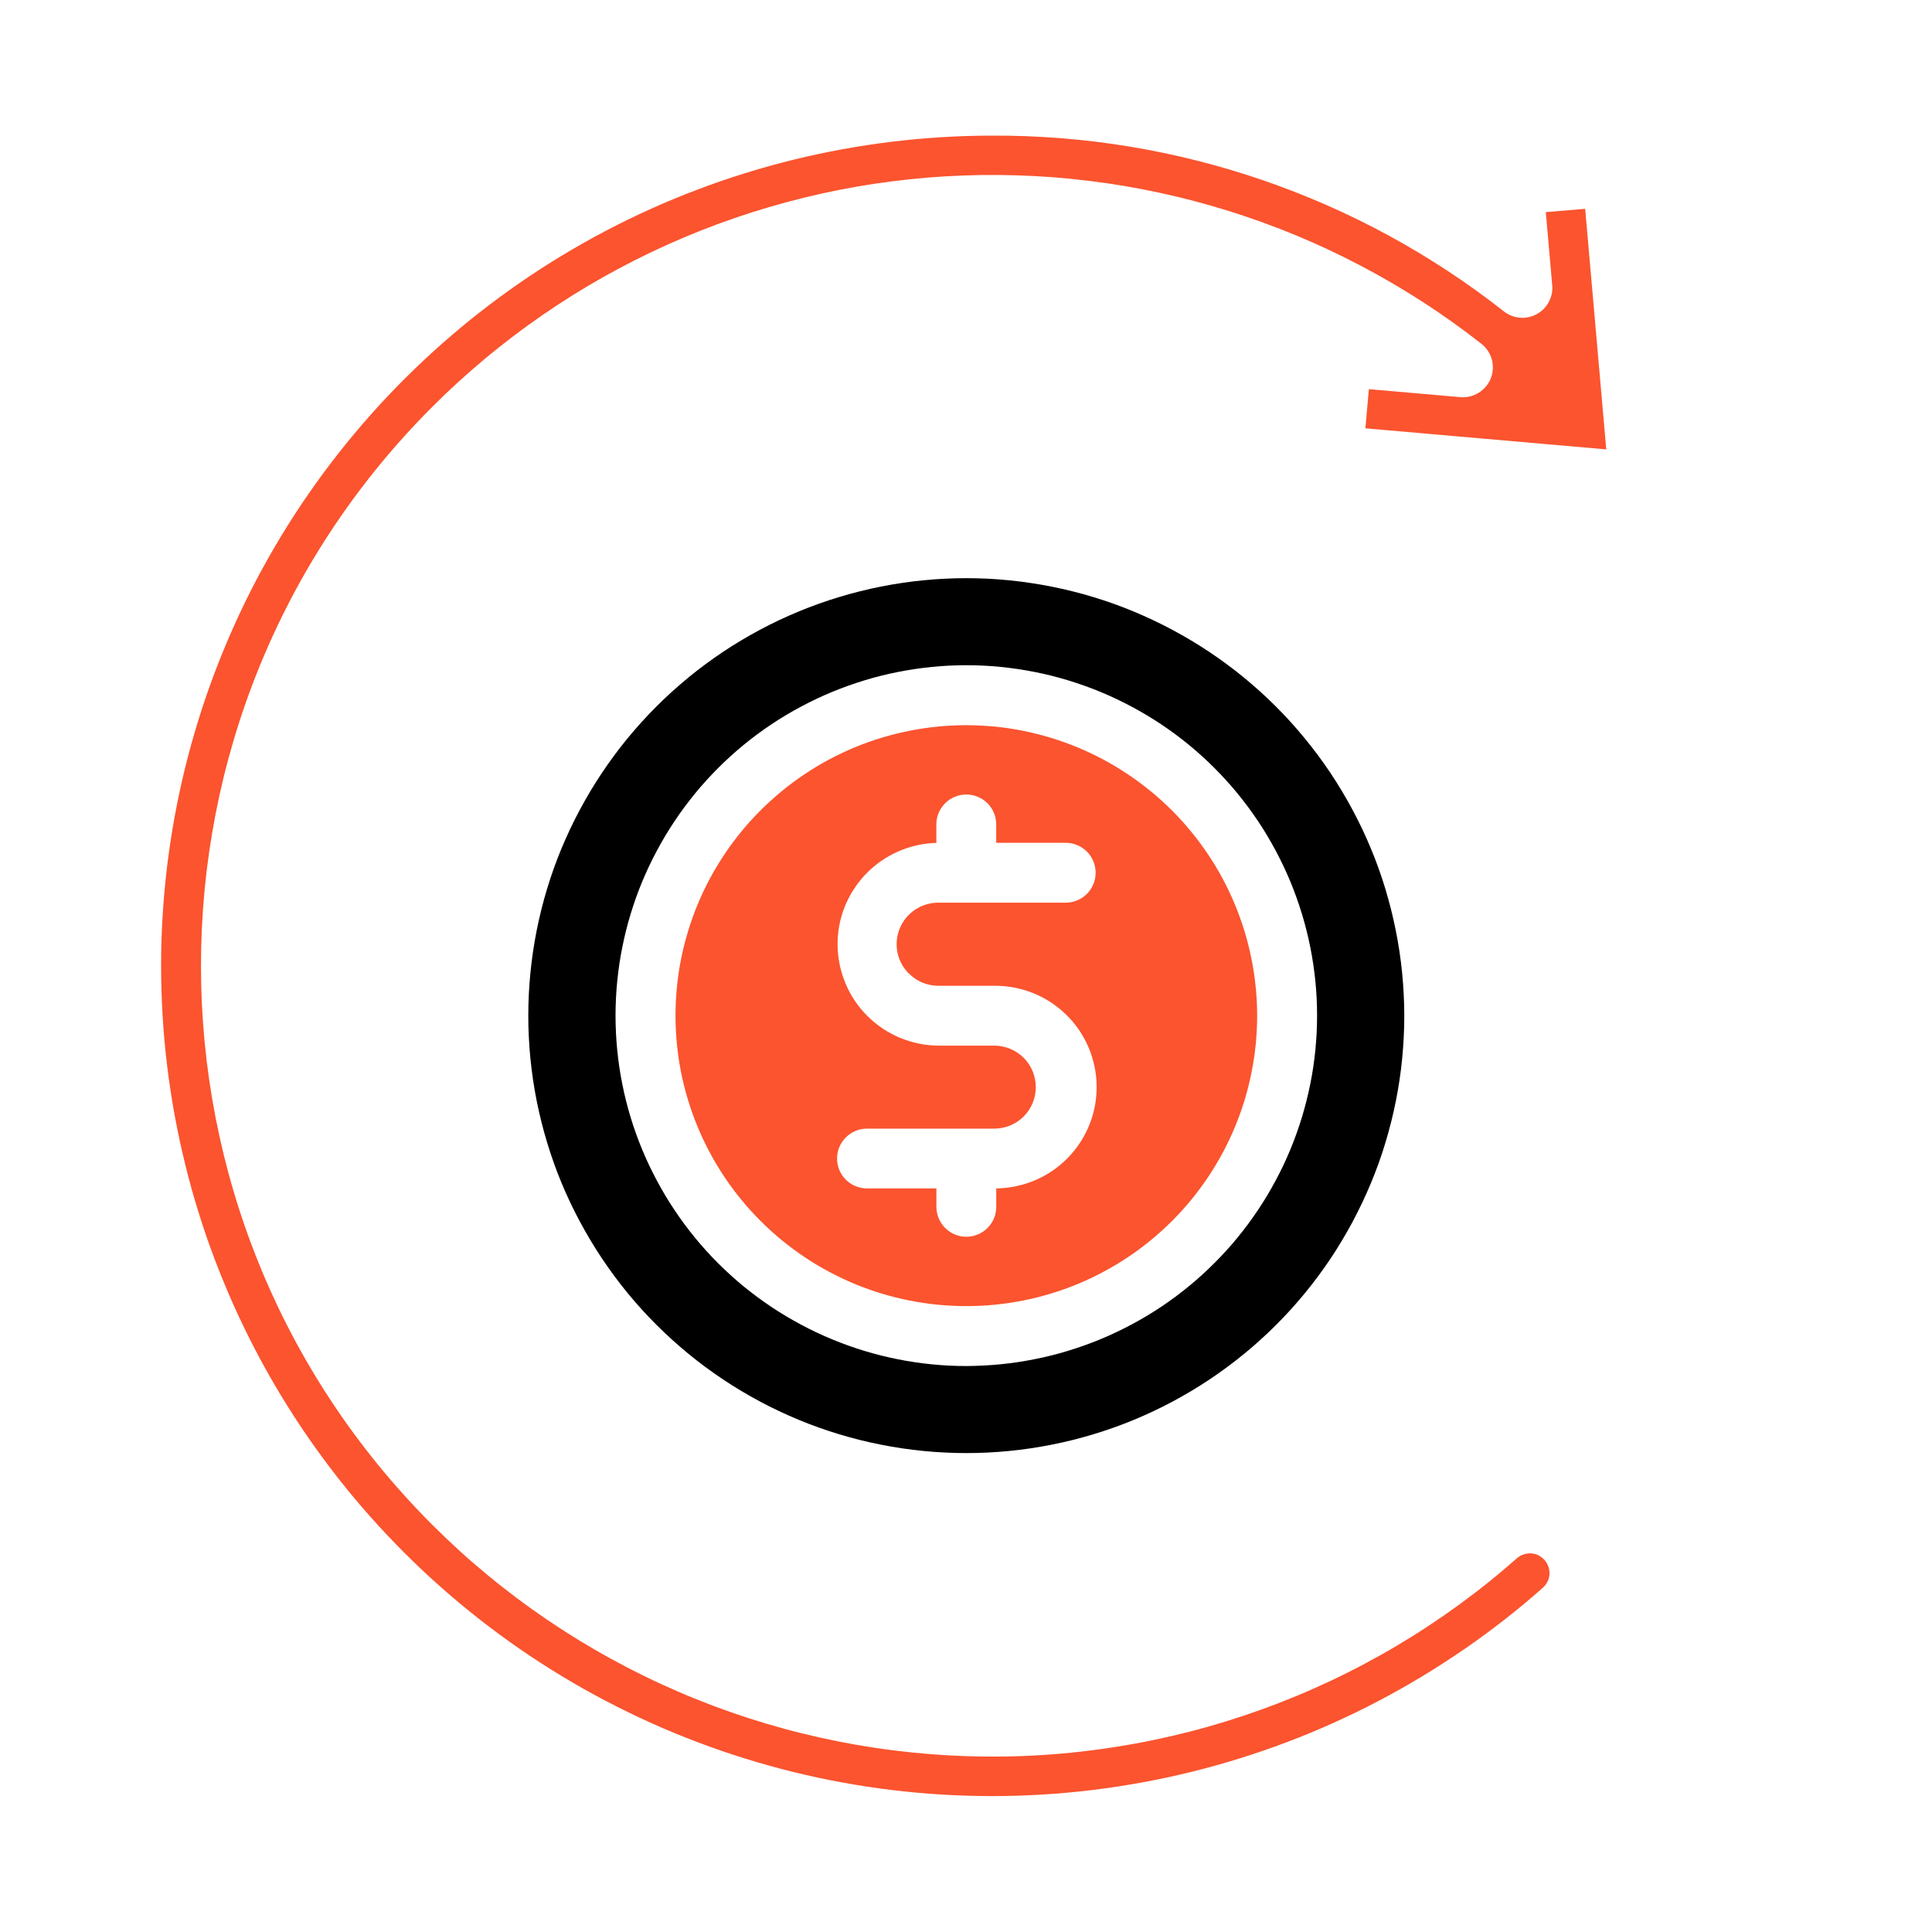 <svg xml:space="preserve" style="enable-background:new 0 0 500 500;" viewBox="0 0 500 500" y="0px" x="0px" xmlns:xlink="http://www.w3.org/1999/xlink" xmlns="http://www.w3.org/2000/svg" id="Layer_1" version="1.0">
<style type="text/css">
	.st0{fill:#FB542F;}
</style>
<g>
	<path d="M399.5,403.49c0.24,0.24,0.46,0.51,0.66,0.8c0.19,0.29,0.35,0.59,0.48,0.92c0.13,0.32,0.23,0.65,0.29,0.99
		c0.06,0.34,0.09,0.68,0.08,1.03c-0.01,0.35-0.05,0.69-0.13,1.03c-0.08,0.34-0.19,0.67-0.34,0.98c-0.15,0.31-0.32,0.61-0.53,0.89
		c-0.21,0.28-0.44,0.53-0.7,0.76c-3.24,2.87-6.57,5.64-9.98,8.3c-3.41,2.67-6.9,5.23-10.47,7.68c-3.57,2.46-7.21,4.8-10.92,7.04
		c-3.71,2.24-7.48,4.36-11.32,6.37c-3.84,2.01-7.73,3.9-11.68,5.67c-3.95,1.78-7.95,3.43-12.01,4.96
		c-4.05,1.53-8.15,2.94-12.28,4.22c-4.14,1.29-8.31,2.45-12.52,3.48c-4.21,1.03-8.44,1.94-12.7,2.71
		c-4.27,0.78-8.55,1.43-12.85,1.95c-4.3,0.52-8.61,0.91-12.94,1.17c-4.32,0.26-8.65,0.39-12.98,0.39c-4.33-0.01-8.66-0.14-12.98-0.4
		c-4.32-0.26-8.64-0.66-12.94-1.18c-4.3-0.52-8.58-1.18-12.84-1.96s-8.49-1.69-12.7-2.73c-4.2-1.04-8.38-2.2-12.51-3.49
		c-4.14-1.29-8.23-2.7-12.28-4.24c-4.05-1.54-8.05-3.19-12-4.97c-3.95-1.78-7.84-3.68-11.68-5.69c-3.84-2.01-7.61-4.14-11.31-6.38
		c-3.71-2.24-7.34-4.59-10.91-7.05c-3.57-2.46-7.05-5.03-10.46-7.7c-3.41-2.67-6.73-5.44-9.97-8.31c-3.24-2.87-6.4-5.83-9.46-8.9
		c-3.06-3.06-6.03-6.21-8.9-9.45c-2.88-3.24-5.65-6.56-8.32-9.97c-2.67-3.41-5.23-6.9-7.69-10.45c-2.46-3.56-4.81-7.2-7.05-10.9
		c-2.24-3.7-4.36-7.47-6.38-11.31c-2.01-3.83-3.91-7.72-5.68-11.67s-3.43-7.94-4.97-11.99s-2.95-8.14-4.23-12.27
		c-1.29-4.13-2.45-8.3-3.48-12.5s-1.94-8.43-2.72-12.69c-0.78-4.26-1.43-8.54-1.95-12.83c-0.52-4.3-0.91-8.6-1.17-12.93
		c-0.26-4.32-0.39-8.64-0.39-12.97s0.13-8.65,0.4-12.97c0.26-4.32,0.66-8.62,1.18-12.92c0.53-4.3,1.18-8.57,1.96-12.83
		s1.69-8.48,2.73-12.69c1.04-4.2,2.2-8.36,3.49-12.49c1.29-4.14,2.7-8.22,4.24-12.27c1.54-4.05,3.2-8.04,4.97-11.99
		c1.78-3.94,3.68-7.83,5.69-11.67c2.02-3.83,4.15-7.6,6.39-11.3c2.24-3.7,4.59-7.33,7.06-10.89c2.46-3.56,5.03-7.05,7.7-10.45
		s5.45-6.73,8.32-9.97c2.88-3.23,5.84-6.39,8.91-9.44c3.06-3.06,6.22-6.03,9.46-8.9c3.24-2.87,6.57-5.64,9.98-8.31
		c3.41-2.67,6.9-5.23,10.46-7.69c3.56-2.46,7.2-4.81,10.91-7.05s7.48-4.36,11.32-6.38c3.83-2.01,7.73-3.9,11.68-5.68
		c3.95-1.78,7.95-3.43,12.01-4.96c4.05-1.54,8.15-2.95,12.28-4.23c4.14-1.29,8.31-2.45,12.51-3.48c4.21-1.04,8.44-1.94,12.7-2.72
		c4.26-0.78,8.54-1.43,12.84-1.95c4.3-0.52,8.61-0.91,12.94-1.17c4.32-0.27,8.65-0.4,12.98-0.4c5.95-0.03,11.89,0.2,17.82,0.67
		c5.93,0.47,11.83,1.19,17.7,2.16c5.87,0.97,11.69,2.18,17.46,3.64c5.77,1.45,11.46,3.15,17.09,5.08c5.62,1.93,11.16,4.1,16.6,6.49
		s10.78,5.02,16,7.86c5.22,2.84,10.32,5.91,15.29,9.18c4.97,3.27,9.79,6.74,14.46,10.42c0.59,0.46,1.24,0.84,1.95,1.11
		s1.43,0.45,2.18,0.51c0.76,0.06,1.51,0.02,2.24-0.14c0.74-0.16,1.44-0.41,2.1-0.78c0.67-0.36,1.27-0.81,1.8-1.34
		c0.53-0.54,0.98-1.14,1.33-1.8c0.36-0.67,0.61-1.37,0.77-2.11c0.15-0.74,0.19-1.49,0.12-2.24l-1.66-18.91l10.19-0.86l5.46,62.26
		l-62.34-5.45l0.9-10.14l23.67,2.07c0.83,0.07,1.66,0.02,2.46-0.18c0.81-0.19,1.57-0.51,2.28-0.95c0.71-0.44,1.33-0.97,1.87-1.61
		c0.54-0.64,0.96-1.34,1.27-2.12c0.31-0.77,0.48-1.57,0.53-2.41c0.05-0.83-0.04-1.65-0.25-2.45c-0.22-0.81-0.56-1.56-1.02-2.25
		c-0.46-0.7-1.02-1.3-1.67-1.82c-2.43-1.91-4.91-3.77-7.43-5.57c-2.52-1.8-5.08-3.54-7.68-5.22c-2.6-1.68-5.24-3.31-7.91-4.87
		s-5.38-3.06-8.12-4.51c-2.74-1.44-5.51-2.82-8.32-4.14c-2.8-1.31-5.64-2.56-8.49-3.75c-2.86-1.19-5.75-2.31-8.66-3.36
		c-2.91-1.06-5.85-2.05-8.8-2.97c-2.96-0.93-5.94-1.78-8.93-2.57c-2.99-0.79-6.01-1.51-9.04-2.16c-3.03-0.65-6.07-1.23-9.12-1.75
		c-3.06-0.51-6.12-0.96-9.2-1.33c-3.07-0.38-6.16-0.68-9.24-0.92c-3.09-0.23-6.18-0.4-9.28-0.49c-3.1-0.1-6.2-0.12-9.29-0.08
		c-3.1,0.05-6.19,0.16-9.29,0.34c-3.09,0.19-6.18,0.44-9.26,0.77c-3.08,0.33-6.15,0.72-9.22,1.18c-3.06,0.46-6.11,1-9.15,1.6
		c-3.04,0.6-6.06,1.28-9.07,2.02c-3.01,0.74-5.99,1.55-8.97,2.42c-2.97,0.87-5.92,1.81-8.85,2.82c-2.93,1.01-5.83,2.08-8.71,3.22
		c-2.88,1.14-5.73,2.35-8.56,3.61c-2.82,1.27-5.62,2.6-8.39,4c-2.77,1.4-5.49,2.85-8.19,4.37c-2.7,1.52-5.36,3.1-7.99,4.74
		c-2.63,1.64-5.22,3.34-7.77,5.1c-2.55,1.76-5.06,3.57-7.53,5.44c-2.47,1.87-4.9,3.8-7.28,5.78c-2.38,1.98-4.71,4.02-7,6.1
		c-2.29,2.09-4.53,4.22-6.72,6.42c-79.9,79.8-79.9,209.64,0,289.45c2.28,2.27,4.61,4.49,6.99,6.66c2.38,2.17,4.82,4.27,7.3,6.32
		c2.48,2.05,5.02,4.04,7.59,5.97c2.57,1.93,5.2,3.8,7.86,5.61c2.67,1.81,5.38,3.55,8.12,5.23c2.75,1.68,5.54,3.3,8.36,4.84
		c2.82,1.55,5.68,3.03,8.58,4.45c2.89,1.42,5.82,2.76,8.78,4.04c2.96,1.28,5.94,2.48,8.96,3.62c3.02,1.14,6.05,2.2,9.12,3.19
		c3.06,0.99,6.15,1.91,9.26,2.76c3.1,0.85,6.23,1.62,9.38,2.32c3.15,0.7,6.31,1.33,9.48,1.88c3.18,0.55,6.36,1.03,9.56,1.43
		c3.2,0.4,6.41,0.73,9.61,0.98c3.21,0.25,6.43,0.43,9.65,0.53c3.22,0.1,6.44,0.12,9.66,0.07c3.22-0.05,6.44-0.18,9.66-0.39
		c3.22-0.2,6.43-0.48,9.63-0.84c3.2-0.36,6.39-0.79,9.57-1.3c3.18-0.51,6.35-1.08,9.51-1.74c3.16-0.66,6.29-1.39,9.42-2.19
		c3.12-0.8,6.22-1.68,9.3-2.63s6.13-1.97,9.16-3.06s6.04-2.26,9.01-3.49c2.97-1.23,5.92-2.54,8.83-3.91
		c2.92-1.37,5.8-2.81,8.64-4.32c2.85-1.51,5.66-3.08,8.43-4.72c2.77-1.64,5.51-3.35,8.19-5.12c2.69-1.77,5.34-3.6,7.94-5.49
		c2.6-1.9,5.17-3.85,7.68-5.87c2.51-2.01,4.97-4.09,7.39-6.22c0.48-0.43,1.03-0.75,1.64-0.97c0.61-0.22,1.24-0.32,1.89-0.31
		c0.65,0.02,1.27,0.15,1.86,0.4C398.51,402.69,399.04,403.04,399.5,403.49z" class="st0"></path>
</g>
<path d="M250.08,149.63c-1.85,0-3.71,0.05-5.56,0.14c-1.85,0.09-3.7,0.23-5.55,0.41c-1.85,0.18-3.69,0.41-5.52,0.68
	c-1.84,0.28-3.67,0.59-5.48,0.95c-1.82,0.36-3.63,0.77-5.43,1.22c-1.8,0.45-3.59,0.94-5.36,1.48c-1.78,0.54-3.54,1.12-5.28,1.74
	c-1.75,0.62-3.48,1.29-5.19,2c-1.71,0.71-3.41,1.46-5.09,2.25c-1.68,0.8-3.33,1.62-4.97,2.5c-1.64,0.88-3.25,1.79-4.84,2.74
	c-1.59,0.95-3.16,1.94-4.7,2.97s-3.06,2.09-4.55,3.2c-1.49,1.1-2.95,2.24-4.39,3.42c-1.43,1.18-2.84,2.39-4.21,3.63
	s-2.72,2.52-4.03,3.83c-1.31,1.31-2.59,2.65-3.84,4.03c-1.24,1.37-2.46,2.78-3.64,4.21c-1.18,1.43-2.32,2.89-3.42,4.38
	c-1.1,1.49-2.17,3-3.2,4.54c-1.03,1.54-2.03,3.11-2.98,4.7s-1.86,3.2-2.74,4.83c-0.88,1.64-1.71,3.29-2.51,4.96
	c-0.79,1.68-1.54,3.37-2.26,5.08c-0.71,1.71-1.38,3.44-2,5.18s-1.21,3.51-1.74,5.28c-0.54,1.77-1.04,3.56-1.48,5.35
	c-0.45,1.8-0.86,3.6-1.22,5.42c-0.36,1.82-0.68,3.65-0.95,5.48c-0.27,1.83-0.5,3.67-0.68,5.52c-0.18,1.84-0.32,3.69-0.41,5.54
	c-0.09,1.85-0.14,3.7-0.14,5.56c0,1.85,0.04,3.7,0.14,5.55c0.09,1.85,0.22,3.7,0.41,5.55c0.18,1.84,0.41,3.68,0.68,5.52
	c0.27,1.83,0.59,3.66,0.95,5.47c0.36,1.82,0.77,3.62,1.22,5.42c0.45,1.8,0.94,3.58,1.48,5.36c0.54,1.77,1.12,3.53,1.74,5.28
	c0.62,1.74,1.29,3.47,2,5.18c0.71,1.71,1.46,3.41,2.26,5.08c0.8,1.68,1.63,3.33,2.51,4.96s1.79,3.24,2.74,4.83
	c0.95,1.59,1.95,3.16,2.98,4.7s2.1,3.06,3.2,4.54c1.1,1.49,2.24,2.95,3.42,4.39c1.18,1.43,2.39,2.83,3.64,4.21
	c1.24,1.37,2.53,2.71,3.84,4.02c1.31,1.31,2.65,2.59,4.03,3.83c1.38,1.24,2.78,2.46,4.21,3.63c1.44,1.18,2.9,2.32,4.39,3.42
	c1.49,1.1,3.01,2.17,4.55,3.2c1.54,1.03,3.11,2.02,4.7,2.97c1.59,0.95,3.21,1.86,4.84,2.74c1.64,0.88,3.29,1.71,4.97,2.5
	c1.68,0.79,3.38,1.54,5.09,2.25c1.71,0.71,3.44,1.38,5.19,2c1.74,0.62,3.51,1.21,5.28,1.74c1.78,0.54,3.56,1.03,5.36,1.48
	c1.8,0.45,3.61,0.85,5.43,1.21c1.82,0.36,3.65,0.68,5.48,0.95c1.83,0.27,3.67,0.5,5.52,0.68c1.84,0.18,3.69,0.32,5.55,0.41
	c1.85,0.09,3.71,0.14,5.56,0.14c1.85,0,3.71-0.05,5.56-0.14c1.85-0.09,3.7-0.23,5.55-0.41c1.84-0.18,3.69-0.41,5.52-0.68
	c1.83-0.27,3.66-0.59,5.48-0.95c1.82-0.36,3.63-0.77,5.43-1.21c1.8-0.45,3.59-0.95,5.36-1.48c1.78-0.54,3.54-1.12,5.29-1.74
	c1.74-0.62,3.47-1.29,5.19-2c1.71-0.71,3.41-1.46,5.08-2.25s3.33-1.62,4.97-2.5c1.64-0.88,3.25-1.79,4.84-2.74s3.16-1.94,4.7-2.97
	c1.54-1.03,3.06-2.09,4.55-3.2c1.49-1.1,2.95-2.24,4.39-3.42c1.44-1.17,2.84-2.39,4.21-3.63c1.38-1.24,2.72-2.52,4.03-3.83
	c1.31-1.31,2.59-2.65,3.84-4.02c1.24-1.38,2.45-2.78,3.63-4.21c1.18-1.43,2.32-2.9,3.43-4.39c1.1-1.48,2.17-3,3.2-4.54
	s2.02-3.1,2.97-4.7c0.95-1.59,1.87-3.2,2.74-4.83s1.71-3.29,2.5-4.96c0.79-1.68,1.55-3.37,2.26-5.08c0.71-1.71,1.38-3.44,2.01-5.18
	c0.62-1.74,1.2-3.51,1.74-5.28c0.54-1.78,1.03-3.56,1.48-5.36c0.45-1.8,0.85-3.6,1.22-5.42c0.36-1.82,0.68-3.64,0.95-5.47
	c0.28-1.83,0.5-3.67,0.68-5.52c0.18-1.85,0.32-3.69,0.41-5.55c0.09-1.85,0.14-3.7,0.14-5.55c-0.01-1.85-0.05-3.71-0.15-5.56
	c-0.09-1.85-0.23-3.7-0.41-5.54c-0.19-1.84-0.41-3.68-0.69-5.51c-0.28-1.83-0.59-3.66-0.96-5.47c-0.36-1.82-0.77-3.62-1.22-5.42
	c-0.45-1.8-0.95-3.58-1.48-5.35c-0.54-1.78-1.12-3.53-1.75-5.28c-0.62-1.74-1.29-3.47-2.01-5.18c-0.71-1.71-1.46-3.41-2.26-5.08
	c-0.8-1.68-1.63-3.33-2.51-4.96c-0.88-1.63-1.79-3.24-2.74-4.83c-0.95-1.59-1.94-3.15-2.97-4.69c-1.03-1.54-2.1-3.05-3.2-4.54
	c-1.11-1.48-2.25-2.95-3.43-4.38c-1.18-1.43-2.39-2.84-3.63-4.21c-1.24-1.38-2.53-2.71-3.84-4.03c-1.31-1.31-2.65-2.58-4.03-3.83
	c-1.38-1.24-2.78-2.45-4.21-3.63c-1.43-1.18-2.9-2.32-4.39-3.42c-1.49-1.1-3.01-2.17-4.55-3.2c-1.54-1.03-3.1-2.02-4.7-2.97
	c-1.59-0.95-3.2-1.86-4.84-2.74c-1.64-0.88-3.29-1.71-4.96-2.5c-1.68-0.79-3.38-1.55-5.08-2.26c-1.71-0.71-3.44-1.38-5.19-2.01
	c-1.74-0.62-3.51-1.2-5.28-1.74c-1.78-0.54-3.56-1.04-5.36-1.48c-1.8-0.45-3.61-0.86-5.43-1.22c-1.82-0.36-3.65-0.68-5.48-0.95
	c-1.84-0.28-3.68-0.51-5.52-0.69c-1.85-0.18-3.7-0.32-5.55-0.42C253.79,149.68,251.94,149.64,250.08,149.63z M250.08,353.53
	c-1.48,0-2.97-0.04-4.45-0.11c-1.48-0.07-2.96-0.18-4.44-0.33c-1.48-0.15-2.95-0.33-4.42-0.55c-1.47-0.21-2.93-0.47-4.39-0.76
	c-1.45-0.29-2.91-0.61-4.34-0.97c-1.44-0.36-2.88-0.76-4.3-1.19c-1.42-0.43-2.83-0.9-4.23-1.4c-1.4-0.5-2.78-1.03-4.16-1.6
	c-1.37-0.57-2.73-1.17-4.07-1.8c-1.34-0.64-2.67-1.3-3.98-2.01c-1.31-0.7-2.6-1.43-3.88-2.19c-1.28-0.76-2.53-1.55-3.77-2.38
	c-1.23-0.82-2.45-1.68-3.64-2.56c-1.19-0.88-2.36-1.8-3.52-2.73c-1.15-0.94-2.27-1.91-3.37-2.91c-1.1-1-2.18-2.02-3.23-3.07
	c-1.05-1.05-2.07-2.12-3.07-3.22c-0.99-1.1-1.96-2.22-2.91-3.37c-0.94-1.15-1.86-2.32-2.74-3.51c-0.88-1.19-1.74-2.41-2.56-3.64
	c-0.83-1.23-1.62-2.49-2.39-3.76c-0.76-1.28-1.49-2.56-2.19-3.88c-0.7-1.31-1.37-2.63-2.01-3.97c-0.64-1.34-1.23-2.7-1.81-4.07
	c-0.57-1.37-1.1-2.76-1.6-4.15c-0.51-1.4-0.97-2.81-1.4-4.22c-0.43-1.42-0.83-2.85-1.19-4.29c-0.36-1.44-0.69-2.89-0.97-4.34
	c-0.29-1.46-0.55-2.92-0.77-4.39c-0.21-1.47-0.4-2.94-0.54-4.42c-0.15-1.48-0.26-2.96-0.33-4.44c-0.07-1.48-0.11-2.97-0.11-4.45
	c0-1.48,0.04-2.97,0.11-4.45c0.07-1.48,0.18-2.96,0.33-4.44c0.15-1.47,0.33-2.95,0.54-4.42c0.22-1.46,0.47-2.93,0.77-4.38
	c0.29-1.46,0.61-2.91,0.97-4.34s0.76-2.87,1.19-4.29c0.43-1.42,0.9-2.83,1.4-4.23c0.5-1.4,1.03-2.78,1.6-4.15
	c0.57-1.37,1.17-2.72,1.81-4.07c0.64-1.34,1.3-2.67,2.01-3.97c0.7-1.31,1.43-2.6,2.19-3.88c0.77-1.27,1.56-2.52,2.39-3.76
	c0.82-1.23,1.68-2.45,2.56-3.64c0.89-1.19,1.8-2.36,2.74-3.51c0.94-1.15,1.91-2.27,2.91-3.37c1-1.1,2.03-2.18,3.07-3.22
	c1.05-1.05,2.12-2.07,3.23-3.07c1.1-1,2.22-1.97,3.37-2.91c1.15-0.94,2.32-1.85,3.52-2.74c1.19-0.89,2.41-1.74,3.64-2.56
	s2.49-1.62,3.77-2.38c1.27-0.77,2.56-1.49,3.88-2.19c1.31-0.7,2.64-1.37,3.98-2c1.34-0.64,2.7-1.24,4.07-1.81
	c1.38-0.57,2.76-1.1,4.16-1.6c1.4-0.5,2.81-0.96,4.23-1.4s2.85-0.83,4.3-1.19c1.44-0.36,2.89-0.69,4.34-0.97
	c1.46-0.29,2.92-0.54,4.39-0.76s2.94-0.4,4.42-0.55c1.48-0.15,2.96-0.26,4.44-0.33s2.97-0.11,4.45-0.11s2.97,0.04,4.45,0.11
	s2.97,0.18,4.44,0.33c1.48,0.15,2.95,0.33,4.42,0.55s2.93,0.47,4.39,0.76c1.46,0.29,2.91,0.61,4.35,0.97
	c1.44,0.36,2.87,0.76,4.29,1.19s2.83,0.9,4.23,1.4c1.4,0.5,2.79,1.03,4.16,1.6c1.38,0.57,2.73,1.17,4.07,1.81
	c1.34,0.63,2.67,1.3,3.98,2c1.31,0.7,2.6,1.43,3.88,2.19c1.27,0.76,2.53,1.56,3.76,2.38c1.24,0.82,2.45,1.68,3.65,2.56
	c1.19,0.89,2.36,1.8,3.51,2.74c1.15,0.94,2.27,1.91,3.38,2.91c1.1,0.99,2.18,2.02,3.22,3.07c1.05,1.05,2.08,2.12,3.07,3.22
	c1,1.1,1.97,2.22,2.91,3.37c0.94,1.15,1.85,2.31,2.74,3.51s1.74,2.41,2.57,3.64c0.82,1.23,1.62,2.48,2.38,3.76
	c0.77,1.28,1.49,2.57,2.2,3.88c0.7,1.31,1.36,2.64,2,3.97c0.64,1.34,1.24,2.7,1.81,4.07s1.1,2.76,1.6,4.15
	c0.5,1.4,0.96,2.81,1.4,4.23c0.43,1.42,0.83,2.85,1.19,4.29c0.36,1.44,0.69,2.89,0.98,4.34c0.29,1.45,0.54,2.92,0.76,4.38
	c0.22,1.47,0.4,2.94,0.55,4.42c0.15,1.48,0.26,2.96,0.33,4.44c0.07,1.48,0.11,2.97,0.11,4.45c-0.01,1.48-0.04,2.96-0.11,4.44
	c-0.08,1.48-0.19,2.96-0.33,4.44c-0.15,1.48-0.33,2.95-0.55,4.42s-0.47,2.93-0.77,4.38c-0.29,1.46-0.62,2.9-0.98,4.34
	c-0.36,1.44-0.76,2.86-1.19,4.29c-0.43,1.42-0.9,2.82-1.4,4.22c-0.5,1.4-1.04,2.78-1.6,4.15c-0.57,1.37-1.17,2.72-1.81,4.07
	c-0.64,1.34-1.3,2.67-2.01,3.97c-0.7,1.31-1.43,2.59-2.19,3.87c-0.77,1.27-1.56,2.52-2.39,3.76c-0.83,1.23-1.68,2.45-2.57,3.64
	c-0.89,1.19-1.8,2.36-2.74,3.51c-0.94,1.15-1.91,2.27-2.91,3.36c-0.99,1.1-2.02,2.18-3.07,3.22c-1.05,1.05-2.12,2.07-3.22,3.07
	c-1.1,0.99-2.23,1.96-3.38,2.91c-1.15,0.94-2.32,1.85-3.51,2.74c-1.19,0.88-2.41,1.73-3.64,2.56c-1.23,0.82-2.49,1.61-3.76,2.38
	c-1.28,0.76-2.57,1.49-3.88,2.19c-1.31,0.7-2.64,1.36-3.98,2c-1.34,0.64-2.7,1.24-4.07,1.81c-1.38,0.57-2.76,1.1-4.16,1.6
	c-1.4,0.5-2.81,0.96-4.23,1.4s-2.85,0.83-4.29,1.19c-1.44,0.36-2.89,0.69-4.34,0.97c-1.46,0.29-2.92,0.55-4.39,0.77
	s-2.94,0.4-4.42,0.55c-1.48,0.15-2.96,0.26-4.44,0.33S251.57,353.53,250.08,353.53z"></path>
<path d="M250.08,187.68c-2.46,0-4.92,0.12-7.38,0.36c-2.45,0.24-4.89,0.6-7.31,1.08c-2.42,0.48-4.81,1.08-7.17,1.79
	c-2.36,0.71-4.68,1.54-6.95,2.48c-2.28,0.94-4.5,1.99-6.68,3.16c-2.17,1.16-4.29,2.42-6.33,3.79c-2.05,1.37-4.03,2.83-5.93,4.4
	s-3.73,3.21-5.47,4.95c-1.74,1.74-3.4,3.56-4.96,5.47c-1.57,1.9-3.03,3.88-4.4,5.92c-1.37,2.05-2.64,4.16-3.8,6.33
	c-1.16,2.17-2.22,4.4-3.16,6.67c-0.94,2.28-1.77,4.59-2.48,6.95c-0.72,2.35-1.32,4.74-1.8,7.16c-0.48,2.41-0.84,4.84-1.08,7.3
	c-0.24,2.45-0.36,4.91-0.36,7.37c0,2.46,0.12,4.92,0.36,7.36c0.24,2.45,0.6,4.89,1.08,7.3c0.48,2.41,1.08,4.8,1.8,7.16
	c0.71,2.35,1.54,4.67,2.48,6.94c0.94,2.28,2,4.5,3.16,6.67c1.16,2.17,2.43,4.28,3.8,6.33c1.37,2.05,2.83,4.02,4.4,5.93
	c1.56,1.9,3.21,3.72,4.96,5.46c1.74,1.74,3.57,3.4,5.47,4.95c1.91,1.56,3.88,3.03,5.93,4.4c2.05,1.37,4.16,2.64,6.33,3.79
	c2.18,1.16,4.4,2.21,6.68,3.16c2.28,0.94,4.59,1.77,6.95,2.48c2.36,0.72,4.75,1.31,7.17,1.79c2.42,0.48,4.85,0.84,7.31,1.08
	c2.45,0.24,4.91,0.36,7.38,0.36c2.47,0,4.93-0.12,7.38-0.36c2.45-0.24,4.89-0.6,7.3-1.08c2.42-0.48,4.81-1.07,7.17-1.79
	c2.36-0.71,4.68-1.54,6.95-2.48c2.28-0.94,4.51-1.99,6.68-3.16c2.18-1.16,4.29-2.42,6.34-3.79c2.05-1.36,4.03-2.83,5.93-4.4
	c1.91-1.56,3.73-3.21,5.47-4.95c1.74-1.74,3.4-3.56,4.96-5.46c1.56-1.91,3.03-3.88,4.4-5.93c1.37-2.05,2.64-4.16,3.8-6.33
	c1.16-2.17,2.21-4.4,3.16-6.67c0.94-2.27,1.77-4.59,2.49-6.94c0.71-2.36,1.31-4.74,1.79-7.16c0.48-2.42,0.84-4.85,1.09-7.3
	c0.24-2.45,0.36-4.91,0.36-7.36c0-2.46-0.12-4.92-0.37-7.37c-0.24-2.45-0.6-4.88-1.09-7.29c-0.48-2.42-1.08-4.8-1.8-7.16
	c-0.72-2.35-1.55-4.67-2.49-6.94c-0.94-2.27-1.99-4.49-3.16-6.67c-1.16-2.17-2.43-4.28-3.8-6.32c-1.37-2.05-2.83-4.02-4.4-5.92
	c-1.56-1.91-3.21-3.72-4.96-5.47c-1.74-1.74-3.56-3.39-5.47-4.95s-3.88-3.03-5.93-4.39c-2.05-1.37-4.16-2.64-6.33-3.8
	c-2.17-1.16-4.4-2.21-6.67-3.16c-2.28-0.94-4.59-1.77-6.95-2.49c-2.35-0.71-4.74-1.31-7.16-1.8c-2.42-0.48-4.85-0.84-7.3-1.09
	C255.01,187.81,252.55,187.69,250.08,187.68z M235.26,251.97c1.01,1.02,2.17,1.79,3.49,2.34c1.32,0.55,2.7,0.81,4.12,0.81h14.43
	c0.86-0.01,1.72,0.03,2.57,0.1c0.86,0.08,1.71,0.2,2.55,0.35c0.85,0.16,1.68,0.36,2.51,0.6c0.83,0.24,1.64,0.53,2.44,0.84
	c0.8,0.32,1.58,0.68,2.34,1.08c0.76,0.4,1.51,0.83,2.22,1.3s1.41,0.97,2.08,1.51c0.67,0.54,1.31,1.11,1.93,1.71
	c0.61,0.6,1.2,1.23,1.75,1.89c0.55,0.66,1.07,1.34,1.55,2.05c0.48,0.71,0.94,1.44,1.35,2.19c0.41,0.76,0.79,1.53,1.12,2.32
	c0.34,0.79,0.64,1.59,0.89,2.41c0.26,0.82,0.47,1.65,0.65,2.49c0.18,0.84,0.31,1.69,0.41,2.54c0.09,0.85,0.14,1.71,0.15,2.57
	s-0.03,1.71-0.1,2.57c-0.08,0.86-0.19,1.71-0.35,2.55c-0.16,0.84-0.36,1.68-0.6,2.5c-0.24,0.83-0.52,1.64-0.84,2.43
	c-0.32,0.8-0.68,1.58-1.08,2.34c-0.4,0.76-0.83,1.5-1.3,2.22s-0.97,1.42-1.51,2.08c-0.54,0.67-1.11,1.31-1.71,1.93
	c-0.6,0.61-1.23,1.19-1.89,1.74c-0.66,0.55-1.34,1.07-2.05,1.56c-0.71,0.48-1.44,0.93-2.2,1.34c-0.75,0.41-1.53,0.79-2.32,1.12
	c-0.79,0.34-1.59,0.64-2.42,0.89c-0.82,0.26-1.65,0.47-2.49,0.65c-0.84,0.18-1.69,0.31-2.55,0.41c-0.85,0.09-1.71,0.15-2.57,0.15
	v4.78c0,0.51-0.05,1.02-0.15,1.51c-0.1,0.5-0.24,0.98-0.44,1.45c-0.19,0.47-0.43,0.92-0.71,1.34c-0.29,0.42-0.6,0.81-0.96,1.17
	c-0.36,0.36-0.76,0.68-1.18,0.96s-0.87,0.52-1.34,0.72c-0.47,0.19-0.96,0.34-1.45,0.44c-0.5,0.1-1.01,0.15-1.52,0.15
	c-0.51,0-1.01-0.05-1.51-0.15c-0.5-0.1-0.98-0.24-1.45-0.44c-0.47-0.2-0.92-0.44-1.34-0.72c-0.42-0.28-0.81-0.6-1.17-0.96
	s-0.68-0.75-0.96-1.17s-0.52-0.87-0.72-1.34c-0.19-0.47-0.34-0.95-0.44-1.45c-0.1-0.49-0.15-1-0.15-1.51v-4.77h-17.97
	c-0.51,0-1.01-0.05-1.51-0.15c-0.5-0.1-0.98-0.25-1.45-0.44c-0.47-0.19-0.92-0.43-1.34-0.71c-0.42-0.29-0.81-0.6-1.17-0.96
	s-0.68-0.75-0.96-1.17c-0.29-0.43-0.52-0.87-0.72-1.34c-0.19-0.47-0.34-0.96-0.44-1.45c-0.1-0.5-0.15-1.01-0.15-1.51
	c0-0.51,0.05-1.02,0.15-1.51c0.1-0.5,0.25-0.98,0.44-1.45c0.2-0.47,0.43-0.92,0.72-1.34c0.28-0.42,0.6-0.81,0.96-1.17
	s0.75-0.68,1.17-0.96c0.43-0.29,0.87-0.52,1.34-0.72c0.47-0.19,0.95-0.34,1.45-0.44c0.5-0.1,1-0.15,1.51-0.15h32.94
	c0.71,0,1.41-0.07,2.1-0.2c0.69-0.14,1.36-0.34,2.02-0.61c0.65-0.27,1.27-0.6,1.86-0.99c0.59-0.4,1.13-0.84,1.63-1.34
	s0.95-1.04,1.34-1.62c0.39-0.59,0.72-1.21,0.99-1.86c0.27-0.65,0.47-1.32,0.61-2.02c0.14-0.69,0.21-1.39,0.21-2.09
	c0-0.71-0.07-1.41-0.21-2.1c-0.14-0.69-0.34-1.36-0.61-2.02c-0.27-0.65-0.6-1.27-0.99-1.86c-0.39-0.59-0.84-1.13-1.34-1.63
	c-0.5-0.49-1.04-0.94-1.63-1.33c-0.59-0.4-1.21-0.72-1.86-0.99c-0.66-0.27-1.33-0.47-2.02-0.61c-0.69-0.14-1.39-0.21-2.1-0.21
	h-14.43c-0.85-0.01-1.7-0.05-2.55-0.14c-0.84-0.09-1.69-0.22-2.52-0.39c-0.83-0.17-1.66-0.38-2.47-0.63
	c-0.82-0.25-1.61-0.54-2.4-0.86c-0.79-0.32-1.55-0.69-2.3-1.09c-0.75-0.4-1.48-0.84-2.19-1.31c-0.71-0.47-1.39-0.98-2.05-1.52
	c-0.66-0.54-1.29-1.11-1.89-1.71c-0.6-0.6-1.18-1.22-1.72-1.88c-0.54-0.66-1.05-1.34-1.53-2.04s-0.92-1.43-1.32-2.18
	c-0.41-0.75-0.77-1.52-1.1-2.3c-0.33-0.79-0.62-1.58-0.88-2.4c-0.25-0.81-0.46-1.63-0.64-2.46c-0.17-0.83-0.3-1.67-0.4-2.52
	c-0.09-0.84-0.14-1.69-0.15-2.54c-0.01-0.85,0.02-1.7,0.09-2.55s0.19-1.69,0.34-2.53c0.16-0.83,0.35-1.66,0.59-2.48
	c0.24-0.81,0.51-1.62,0.83-2.41c0.31-0.79,0.67-1.56,1.06-2.32c0.39-0.76,0.81-1.49,1.28-2.2c0.46-0.71,0.95-1.41,1.48-2.07
	c0.53-0.67,1.08-1.3,1.68-1.92c0.59-0.61,1.21-1.19,1.85-1.74c0.65-0.55,1.32-1.07,2.02-1.56c0.7-0.49,1.42-0.94,2.16-1.35
	c0.74-0.42,1.51-0.8,2.28-1.14c0.78-0.34,1.57-0.65,2.38-0.92c0.81-0.27,1.63-0.49,2.46-0.68c0.83-0.18,1.67-0.33,2.52-0.44
	c0.84-0.1,1.69-0.17,2.54-0.19v-4.79c0-0.51,0.05-1.01,0.15-1.51c0.1-0.5,0.24-0.98,0.44-1.45c0.2-0.47,0.44-0.92,0.72-1.34
	s0.6-0.81,0.96-1.17s0.75-0.68,1.17-0.96c0.43-0.28,0.87-0.52,1.34-0.71c0.47-0.2,0.95-0.34,1.45-0.44s1.01-0.15,1.51-0.15
	c0.51,0,1.02,0.05,1.52,0.15c0.49,0.1,0.98,0.24,1.45,0.44c0.47,0.19,0.92,0.43,1.34,0.71s0.81,0.6,1.18,0.96
	c0.36,0.36,0.68,0.75,0.96,1.17c0.28,0.42,0.52,0.87,0.71,1.34c0.2,0.47,0.34,0.95,0.44,1.45c0.1,0.5,0.15,1,0.15,1.51v4.77h17.98
	c0.51,0,1.02,0.05,1.52,0.15c0.49,0.1,0.98,0.24,1.45,0.44c0.47,0.2,0.92,0.43,1.34,0.72c0.42,0.28,0.81,0.6,1.18,0.96
	c0.36,0.36,0.68,0.76,0.96,1.18c0.28,0.42,0.52,0.87,0.71,1.34c0.2,0.47,0.34,0.95,0.44,1.45c0.1,0.49,0.15,1,0.15,1.51
	c0,0.51-0.05,1.01-0.15,1.51c-0.1,0.49-0.24,0.98-0.44,1.45c-0.19,0.47-0.43,0.92-0.71,1.34c-0.29,0.43-0.6,0.82-0.96,1.18
	c-0.36,0.36-0.76,0.68-1.18,0.96c-0.42,0.28-0.87,0.52-1.34,0.71c-0.47,0.19-0.96,0.34-1.45,0.44c-0.5,0.1-1.01,0.15-1.52,0.15
	h-32.94c-1.07-0.01-2.11,0.15-3.14,0.46c-1.02,0.3-1.98,0.76-2.87,1.34c-0.89,0.59-1.67,1.3-2.35,2.12
	c-0.68,0.82-1.22,1.73-1.63,2.71c-0.41,0.99-0.66,2.01-0.77,3.07c-0.1,1.06-0.05,2.11,0.16,3.16c0.21,1.05,0.57,2.04,1.08,2.98
	c0.51,0.94,1.14,1.78,1.9,2.54V251.97z" class="st0"></path>
</svg>
